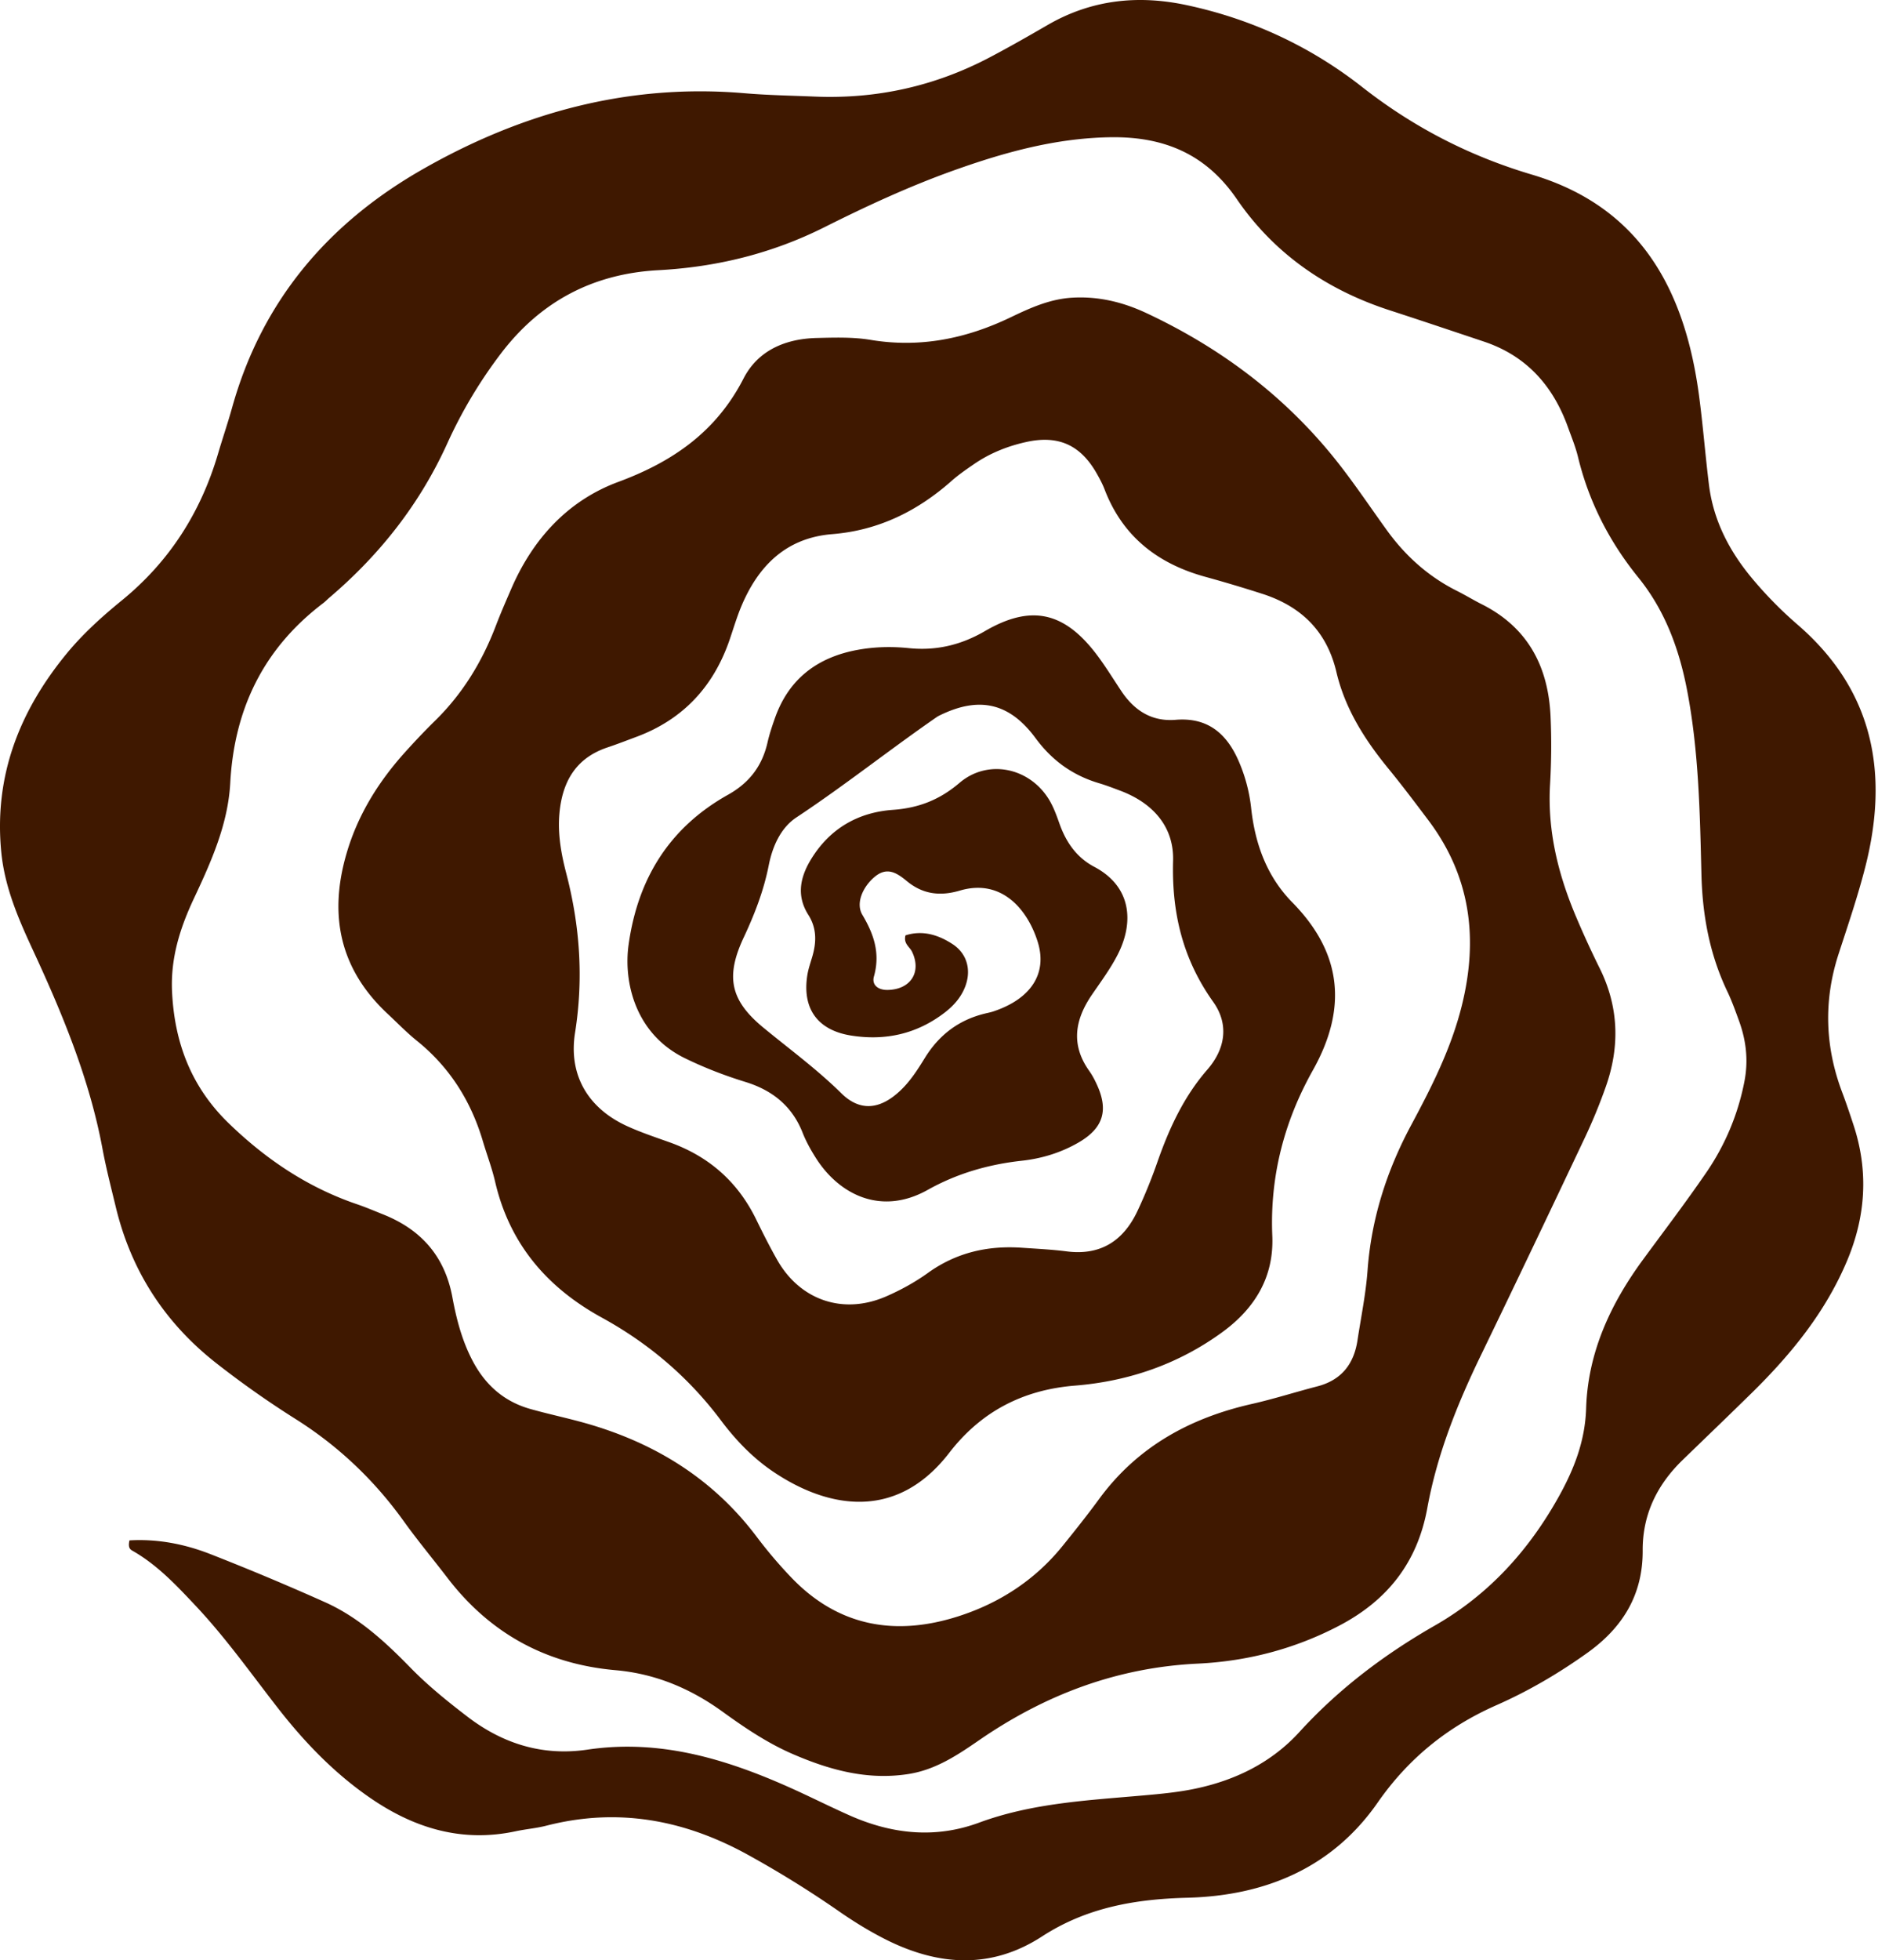 <svg xmlns="http://www.w3.org/2000/svg" width="346" height="361" fill="none"><path fill="#3F1800" d="M23.865 283.673c5.138-.299 10.096.661 14.81 2.494a478.854 478.854 0 0 1 21.159 8.868c6.138 2.739 11.048 7.224 15.683 11.977 3.297 3.384 6.925 6.311 10.67 9.175 6.587 5.028 13.928 7.224 22.041 6.02 13.141-1.952 25.165 1.605 36.921 6.822 3.817 1.692 7.539 3.581 11.355 5.28 7.775 3.455 15.778 4.336 23.875 1.346 9.789-3.612 20.05-4.108 30.264-5.013 3.289-.291 6.602-.598 9.82-1.298 7.311-1.574 13.858-4.816 18.933-10.379 7.239-7.932 15.644-14.282 24.929-19.594 9.931-5.673 17.335-13.833 22.875-23.78 2.825-5.075 4.839-10.245 5.028-16.234.315-10.237 4.462-19.192 10.458-27.36 3.911-5.327 7.924-10.592 11.662-16.045a44.594 44.594 0 0 0 7.027-16.721c.771-3.895.346-7.594-.984-11.245-.653-1.794-1.298-3.604-2.116-5.327-3.282-6.862-4.62-14.023-4.808-21.679-.276-11.277-.488-22.608-2.621-33.766-1.455-7.633-4.06-14.762-9.002-20.861-5.343-6.602-9.12-13.944-11.119-22.214-.448-1.85-1.188-3.635-1.833-5.43-2.739-7.64-7.641-13.172-15.486-15.8-5.768-1.928-11.536-3.872-17.328-5.753-11.638-3.769-21.301-10.402-28.21-20.49-5.705-8.341-13.464-11.52-23.19-11.395-10.08.134-19.586 2.762-28.95 6.107-8.199 2.927-16.1 6.586-23.874 10.481-9.655 4.832-19.838 7.326-30.579 7.9-12 .646-21.671 5.73-28.982 15.337a85.931 85.931 0 0 0-9.883 16.556c-5.067 11.159-12.417 20.483-21.695 28.384-.401.338-.755.724-1.172 1.039C48.58 119.4 43.16 130.503 42.42 144.203c-.41 7.578-3.51 14.487-6.704 21.278-2.542 5.406-4.297 10.93-4.021 17.067.432 9.459 3.533 17.603 10.41 24.276 6.846 6.642 14.558 11.835 23.623 14.928 1.645.558 3.242 1.243 4.855 1.888 6.996 2.786 11.363 7.696 12.764 15.258.755 4.092 1.81 8.129 3.816 11.874 2.353 4.391 5.784 7.358 10.552 8.703 3.014.85 6.075 1.511 9.097 2.322 13.172 3.533 24.299 10.182 32.609 21.222a83.773 83.773 0 0 0 6.421 7.547c8.664 9.01 19.177 10.78 30.689 7.098 7.578-2.424 14.148-6.673 19.224-12.953 2.297-2.84 4.579-5.705 6.736-8.648 7.042-9.616 16.721-14.927 28.147-17.516 4.06-.921 8.042-2.195 12.079-3.242 4.414-1.149 6.712-4.092 7.381-8.459.653-4.297 1.542-8.57 1.857-12.89.7-9.545 3.541-18.381 8.042-26.77 3.785-7.05 7.381-14.148 9.333-22.025 3.068-12.386 1.589-23.804-6.193-34.136-2.408-3.194-4.816-6.397-7.35-9.49-4.351-5.311-7.979-11.016-9.569-17.768-1.77-7.515-6.491-12.102-13.652-14.408a255.292 255.292 0 0 0-10.49-3.132c-8.766-2.408-15.234-7.412-18.562-16.084-.37-.968-.866-1.904-1.378-2.81-2.99-5.35-7.097-7.262-13.078-5.932-3.415.755-6.657 2.046-9.561 4.037-1.432.983-2.88 1.975-4.178 3.123-6.303 5.58-13.48 9.12-21.986 9.805-8.412.677-13.527 5.721-16.682 13.126-.881 2.077-1.519 4.257-2.251 6.389-2.958 8.57-8.553 14.605-17.107 17.8-1.794.669-3.572 1.361-5.382 1.967-5.902 1.975-8.357 6.429-8.853 12.276-.314 3.69.339 7.341 1.251 10.843 2.542 9.726 3.219 19.436 1.637 29.43-1.243 7.838 2.447 13.944 9.64 17.21 2.526 1.148 5.177 2.03 7.798 2.966 7.231 2.589 12.559 7.279 15.934 14.196 1.22 2.502 2.479 4.989 3.848 7.412 4.218 7.468 12.166 10.206 20.082 6.768 2.699-1.173 5.335-2.621 7.719-4.336 5.218-3.746 10.986-5.06 17.265-4.635 2.778.189 5.563.323 8.318.677 6.232.794 10.426-1.96 12.999-7.405a93.572 93.572 0 0 0 3.73-9.175c2.148-6.122 4.847-11.945 9.144-16.879 3.446-3.958 3.966-8.475 1.093-12.496-5.618-7.893-7.656-16.407-7.389-25.999.174-6.287-3.753-10.639-9.718-12.882-1.298-.487-2.596-.991-3.926-1.385-4.84-1.44-8.64-4.162-11.678-8.278-4.855-6.594-10.481-7.774-17.76-4.17a4.198 4.198 0 0 0-.449.259c-8.711 6.02-17.004 12.622-25.849 18.477-2.927 1.936-4.43 5.359-5.123 8.868-.921 4.643-2.597 8.979-4.603 13.251-3.376 7.193-2.503 11.568 3.619 16.604 4.832 3.974 9.868 7.656 14.353 12.079 3.431 3.383 7.043 3.014 10.655-.276 1.959-1.778 3.376-3.997 4.737-6.208 2.597-4.218 6.201-6.98 11.009-8.168.503-.126 1.023-.221 1.519-.378 6.995-2.298 10.088-6.972 8.286-12.803-1.802-5.831-6.547-11.787-14.361-9.482-3.691 1.086-6.862.653-9.774-1.755-1.864-1.542-3.674-2.699-5.98-.724-2.125 1.818-3.47 4.8-2.203 6.941 2.148 3.612 3.32 7.121 2.132 11.347-.44 1.558.756 2.51 2.503 2.487 4.257-.063 6.334-3.29 4.501-7.067-.433-.889-1.59-1.448-1.196-2.982 3.092-1 5.988-.134 8.648 1.589 2.675 1.732 3.525 4.753 2.368 7.814-.763 2.007-2.14 3.557-3.832 4.848-5.139 3.934-10.962 5.201-17.257 4.186-6.193-1-9.002-5.036-7.995-11.19.197-1.188.622-2.345.953-3.517.731-2.605.747-5.099-.779-7.507-2.235-3.526-1.527-6.941.535-10.301 3.462-5.626 8.648-8.585 15.061-9.041 4.729-.339 8.585-1.842 12.244-4.958 5.28-4.509 13.047-2.801 16.596 3.227.786 1.337 1.322 2.84 1.841 4.304 1.212 3.407 3.148 6.201 6.405 7.924 6.917 3.651 7.311 10.261 4.344 16.1-1.33 2.62-3.116 5.02-4.784 7.46-3.14 4.587-3.919 9.206-.496 14.014.503.709.921 1.48 1.29 2.267 2.353 4.918 1.377 8.27-3.328 10.969-3.203 1.841-6.712 2.911-10.371 3.313-6.138.669-11.946 2.345-17.328 5.359-8.687 4.87-16.43.786-20.656-5.918-.921-1.464-1.786-3.006-2.416-4.619-1.943-4.918-5.595-7.814-10.536-9.333-3.825-1.18-7.547-2.612-11.151-4.375-9.167-4.477-11.331-14.062-10.363-20.923 1.707-12.189 7.538-21.561 18.327-27.597 3.934-2.203 6.295-5.319 7.271-9.647.346-1.519.849-3.014 1.369-4.485 2.573-7.264 7.892-11.222 15.321-12.559 3.1-.559 6.24-.622 9.372-.299 5.02.511 9.6-.583 13.991-3.14 8.388-4.887 14.479-3.612 20.412 4.1 1.692 2.203 3.147 4.595 4.69 6.909 2.392 3.596 5.595 5.697 10.056 5.327 5.941-.488 9.451 2.597 11.646 7.735a29.742 29.742 0 0 1 2.243 8.538c.716 6.578 2.888 12.582 7.594 17.367 9.214 9.372 10.127 19.578 3.777 30.893-5.296 9.435-7.94 19.578-7.476 30.516.315 7.554-3.187 13.33-9.222 17.729-8.105 5.902-17.281 9.041-27.133 9.836-9.663.779-17.335 4.824-23.174 12.386-9.726 12.606-22.348 10.23-32.357 3.509-3.777-2.533-6.948-5.83-9.671-9.458-5.949-7.94-13.298-14.204-21.962-18.956-10.135-5.556-17.02-13.606-19.672-25.047-.59-2.534-1.527-4.989-2.267-7.492-2.195-7.373-6.114-13.589-12.15-18.452-1.896-1.527-3.596-3.29-5.374-4.95-8.829-8.231-10.898-18.169-7.578-29.54 2.093-7.176 5.941-13.306 10.907-18.791 1.754-1.936 3.548-3.84 5.413-5.666 5.068-4.965 8.656-10.851 11.174-17.445.866-2.274 1.842-4.509 2.81-6.744 3.966-9.215 10.418-16.32 19.766-19.782 10.081-3.73 18.052-9.27 23.064-19.028 2.684-5.225 7.751-7.334 13.504-7.475 3.297-.079 6.665-.19 9.891.346 9.128 1.519 17.611-.212 25.834-4.155 3.588-1.723 7.231-3.376 11.355-3.612 4.831-.283 9.356.827 13.652 2.841 13.425 6.287 25.079 14.951 34.443 26.495 3.501 4.32 6.594 8.978 9.852 13.487 3.423 4.737 7.648 8.53 12.897 11.166 1.558.779 3.045 1.692 4.595 2.471 8.507 4.273 12.26 11.497 12.669 20.672.189 4.163.15 8.365-.094 12.527-.496 8.554 1.503 16.572 4.792 24.347a174.423 174.423 0 0 0 4.352 9.482c3.525 7.114 3.738 14.4 1.141 21.781a99.751 99.751 0 0 1-3.974 9.64c-6.327 13.369-12.685 26.715-19.13 40.021-4.335 8.963-8.002 18.154-9.796 27.982-1.818 9.97-7.303 16.982-16.266 21.664-8.191 4.28-16.894 6.531-25.999 6.972-14.896.708-28.139 5.72-40.32 14.109-3.982 2.746-8.034 5.461-13.063 6.232-7.546 1.165-14.494-.763-21.27-3.691-4.65-2.014-8.852-4.847-12.936-7.806-5.91-4.272-12.37-6.987-19.688-7.633-12.842-1.125-23.198-6.806-31.035-17.067-2.644-3.455-5.438-6.799-7.972-10.332-5.453-7.602-12.079-13.897-19.995-18.878a174.934 174.934 0 0 1-14.51-10.214c-9.545-7.467-15.746-17.052-18.579-28.816-.858-3.549-1.77-7.09-2.44-10.67-2.407-12.945-7.412-24.961-12.912-36.819C3.343 169.1.872 163.348.242 156.998c-1.392-14.007 3.297-25.999 12.048-36.646 2.998-3.643 6.5-6.799 10.143-9.773 8.79-7.161 14.573-16.25 17.752-27.07.834-2.832 1.794-5.634 2.59-8.482C48.226 55.52 60.337 41.23 77.648 31.299c18.374-10.537 38.086-15.95 59.474-14.133 4.328.37 8.687.441 13.031.622 11.379.464 22.128-1.92 32.208-7.232 3.541-1.865 7.019-3.848 10.481-5.854 8.105-4.745 16.698-5.69 25.732-3.77 11.953 2.542 22.82 7.586 32.373 15.078 9.458 7.412 19.767 12.724 31.295 16.147 20.01 5.949 28.171 21.254 30.767 40.564.74 5.508 1.165 11.056 1.849 16.572.819 6.594 3.778 12.237 7.995 17.281a73.938 73.938 0 0 0 8.428 8.545c13.975 12.134 16.753 27.4 12.37 44.57-1.377 5.382-3.179 10.663-4.902 15.958-2.81 8.617-2.526 17.115.669 25.559.739 1.951 1.4 3.934 2.053 5.917 2.802 8.459 2.298 16.753-1.125 24.953-3.974 9.505-10.316 17.28-17.571 24.409-4.226 4.147-8.499 8.247-12.748 12.362-4.721 4.564-7.413 10.033-7.381 16.691.039 8.167-3.691 14.211-10.238 18.877-5.272 3.762-10.82 7.011-16.713 9.608-8.987 3.966-16.203 9.789-21.876 17.934-8.404 12.071-20.774 17.154-35.049 17.524-9.6.244-18.562 1.786-26.793 7.129-9.357 6.075-19.067 5.445-28.785.559-2.967-1.495-5.768-3.219-8.491-5.099a191.703 191.703 0 0 0-16.839-10.458c-11.78-6.508-24.064-8.782-37.236-5.39-1.85.472-3.777.621-5.642 1.023-9.837 2.101-18.587-.536-26.676-6.075-6.673-4.572-12.205-10.317-17.154-16.675-4.919-6.318-9.546-12.858-15.046-18.712-3.58-3.809-7.145-7.625-11.764-10.238-.472-.267-.755-.676-.496-1.857l.016-.015Z"/></svg>